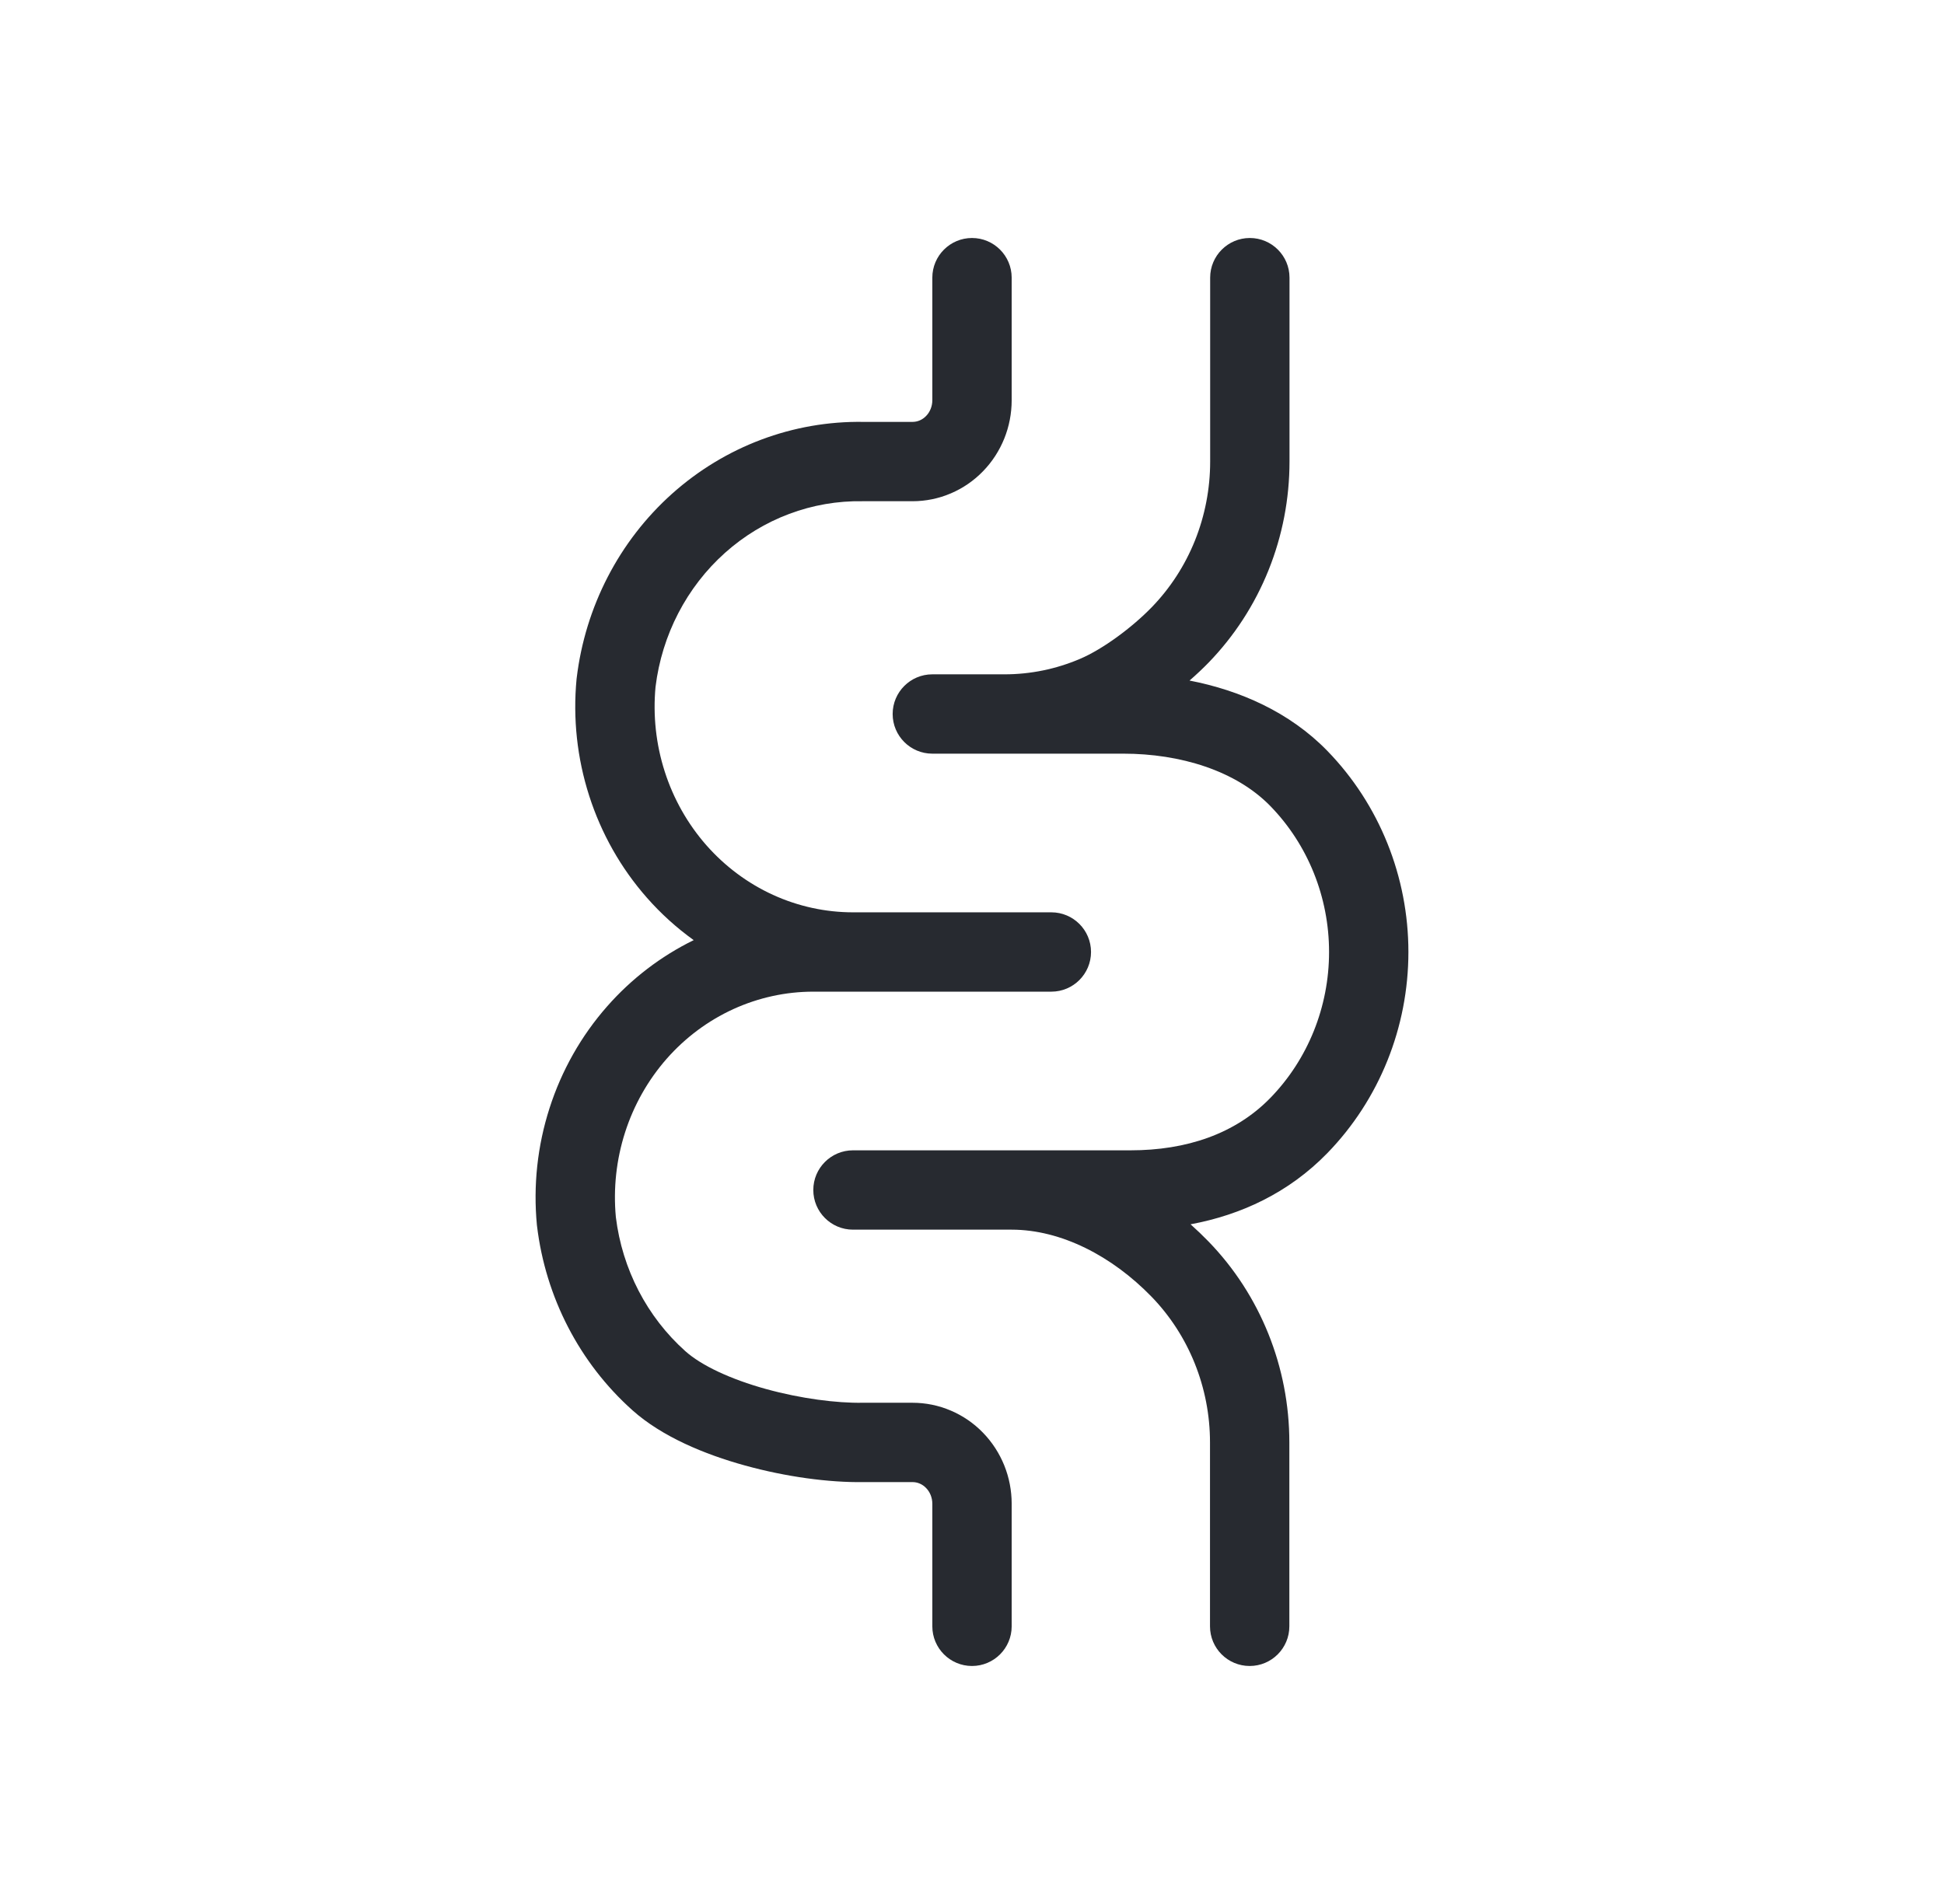 <svg width="49" height="48" viewBox="0 0 49 48" fill="none" xmlns="http://www.w3.org/2000/svg">
    <g clip-path="url(#clip0_2520_460)">
        <path d="M24.5 6C25.052 6 25.5 6.448 25.5 7V10.091C25.5 10.421 25.437 10.749 25.314 11.055C25.19 11.362 25.009 11.643 24.778 11.88C24.548 12.118 24.272 12.308 23.967 12.438C23.661 12.569 23.333 12.636 23 12.636H21.759L21.741 12.636C20.474 12.614 19.238 13.075 18.273 13.938C17.31 14.8 16.684 16.002 16.523 17.318C16.456 18.039 16.535 18.765 16.755 19.451C16.976 20.141 17.335 20.774 17.805 21.309C18.276 21.844 18.848 22.269 19.484 22.56C20.12 22.85 20.807 23 21.5 23H26.5C27.052 23 27.5 23.448 27.5 24C27.5 24.552 27.052 25 26.5 25H20.5C19.807 25 19.12 25.15 18.484 25.44C17.848 25.731 17.276 26.156 16.805 26.691C16.335 27.226 15.976 27.859 15.755 28.549C15.535 29.235 15.456 29.961 15.523 30.682C15.684 31.998 16.31 33.2 17.273 34.062C17.68 34.426 18.413 34.77 19.309 35.018C20.186 35.26 21.09 35.375 21.741 35.364L21.759 35.364H23C23.333 35.364 23.661 35.431 23.967 35.562C24.272 35.692 24.548 35.882 24.778 36.12C25.009 36.358 25.19 36.638 25.314 36.945C25.437 37.251 25.5 37.579 25.5 37.909V41C25.5 41.552 25.052 42 24.5 42C23.948 42 23.5 41.552 23.5 41V37.909C23.5 37.833 23.485 37.759 23.458 37.691C23.43 37.622 23.391 37.562 23.343 37.513C23.295 37.463 23.24 37.426 23.182 37.401C23.123 37.376 23.062 37.364 23 37.364H21.767C20.896 37.378 19.804 37.23 18.776 36.945C17.764 36.666 16.683 36.218 15.94 35.552C14.605 34.358 13.752 32.703 13.536 30.908L13.533 30.884C13.438 29.89 13.546 28.887 13.851 27.938C14.155 26.989 14.649 26.114 15.304 25.37C15.917 24.673 16.658 24.106 17.485 23.701C17.054 23.391 16.657 23.032 16.304 22.63C15.649 21.886 15.155 21.011 14.851 20.062C14.546 19.113 14.438 18.11 14.533 17.116L14.536 17.092C14.752 15.297 15.605 13.642 16.939 12.448C18.273 11.255 19.992 10.607 21.767 10.636H23C23.062 10.636 23.123 10.624 23.182 10.599C23.24 10.574 23.295 10.537 23.343 10.487C23.391 10.438 23.43 10.378 23.458 10.309C23.485 10.241 23.5 10.167 23.5 10.091V7C23.5 6.448 23.948 6 24.5 6Z" fill="#272A30"/>
        <path d="M31.503 6C32.055 6 32.503 6.448 32.503 7V11.636C32.503 12.575 32.324 13.506 31.974 14.375C31.625 15.245 31.111 16.036 30.463 16.705C30.319 16.853 30.157 17.006 29.983 17.157C31.248 17.402 32.505 17.95 33.459 18.932C34.769 20.281 35.5 22.105 35.5 24C35.5 25.895 34.769 27.719 33.459 29.068C32.482 30.074 31.273 30.631 30.009 30.865C30.166 31.005 30.316 31.149 30.46 31.297C31.769 32.646 32.499 34.469 32.499 36.364V41C32.499 41.552 32.051 42 31.499 42C30.946 42 30.499 41.552 30.499 41V36.364C30.499 34.981 29.965 33.66 29.025 32.69C28.029 31.664 26.746 31.001 25.5 31H21.5C20.948 31 20.5 30.552 20.5 30C20.5 29.448 20.948 29 21.5 29H28.497C29.898 29 31.136 28.59 32.024 27.675C32.966 26.705 33.5 25.384 33.5 24C33.5 22.616 32.966 21.295 32.024 20.325C31.152 19.427 29.747 19 28.315 19H23.5C22.948 19 22.5 18.552 22.5 18C22.5 17.448 22.948 17 23.5 17H25.321C25.973 17 26.619 16.868 27.223 16.61C27.799 16.365 28.536 15.818 29.028 15.311C29.494 14.831 29.865 14.26 30.119 13.629C30.372 12.998 30.503 12.321 30.503 11.637V7C30.503 6.448 30.951 6 31.503 6Z" fill="#272A30"/>
    </g>
    <defs>
        <clipPath id="clip0_2520_460">
            <rect width="48" height="48" fill="white" transform="translate(0.5)"/>
        </clipPath>
    </defs>
</svg>
